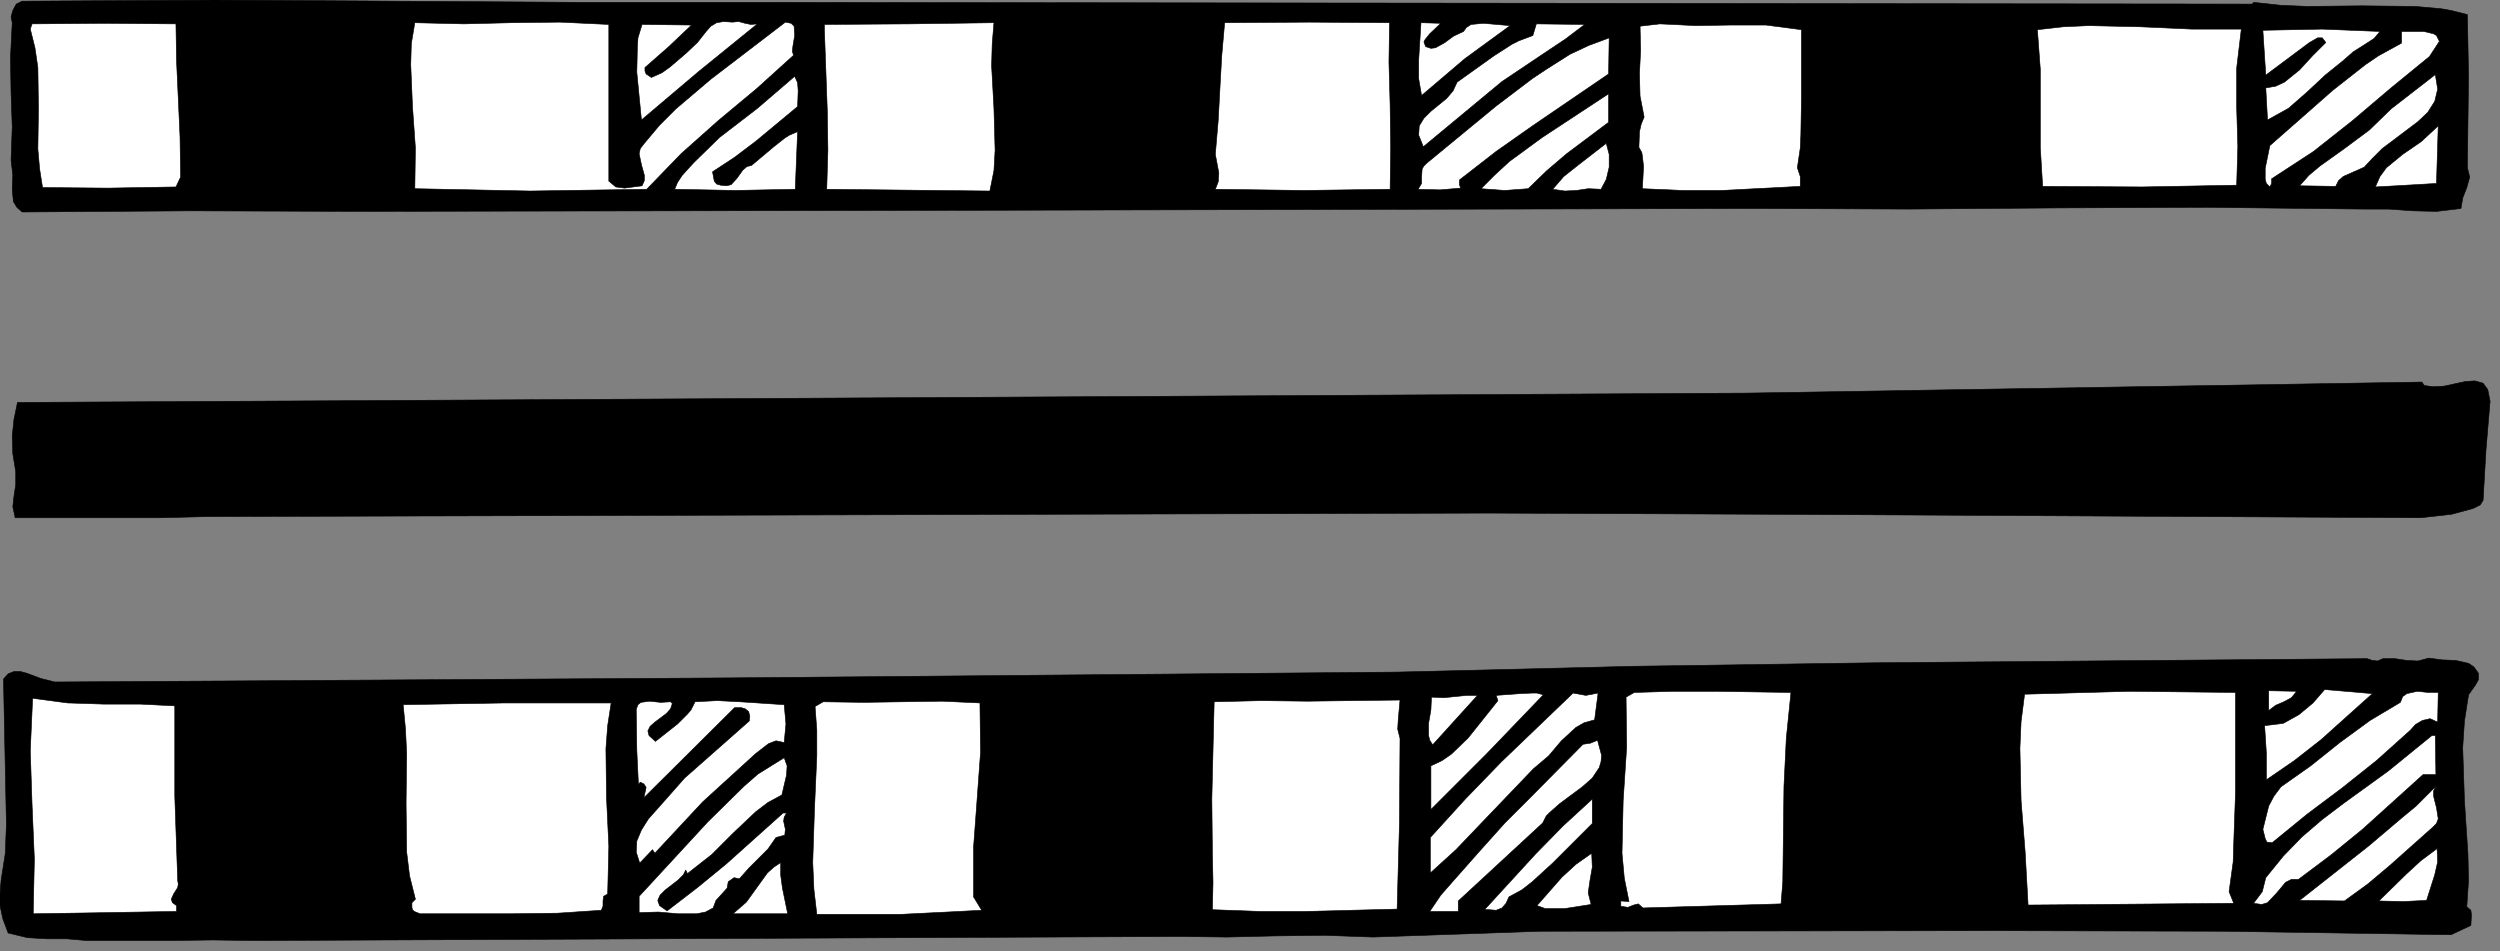 <?xml version="1.0" encoding="UTF-8" standalone="no"?>
<svg
   xmlns:dc="http://purl.org/dc/elements/1.1/"
   xmlns:cc="http://creativecommons.org/ns#"
   xmlns:rdf="http://www.w3.org/1999/02/22-rdf-syntax-ns#"
   xmlns:svg="http://www.w3.org/2000/svg"
   xmlns="http://www.w3.org/2000/svg"
   xmlns:sodipodi="http://sodipodi.sourceforge.net/DTD/sodipodi-0.dtd"
   xmlns:inkscape="http://www.inkscape.org/namespaces/inkscape"
   version="1.0"
   width="75.671mm"
   height="28.787mm"
   id="svg172"
   sodipodi:docname="CC003244.WMF">
  <rect width="100%" height="100%" fill="#808080" stroke="none"/>
  <sodipodi:namedview
     pagecolor="#ffffff"
     bordercolor="#666666"
     borderopacity="1"
     objecttolerance="10"
     gridtolerance="10"
     guidetolerance="10"
     inkscape:pageopacity="0"
     inkscape:pageshadow="2"
     inkscape:window-width="640"
     inkscape:window-height="480"
     id="namedview174" />
  <defs
     id="defs6">
    <clipPath
       clipPathUnits="userSpaceOnUse"
       id="clipWmfPath1">
      <path
         d="M 0,0 L 285.867,0 L 285.867,108.667 L 0,108.667 z"
         id="path2" />
    </clipPath>
    <pattern
       id="WMFhbasepattern"
       patternUnits="userSpaceOnUse"
       width="6"
       height="6"
       x="0"
       y="0" />
  </defs>
  <path
     style="fill:#000000;fill-rule:nonzero;fill-opacity:1;stroke:none;"
     clip-path="url(#clipWmfPath1)"
     d="  M 282.268,1.666   L 282.401,8.661   L 282.268,19.188   L 282.534,20.254   L 282.201,21.454   L 281.734,22.653   L 281.534,23.852   L 278.735,24.185   L 276.069,24.119   L 273.27,23.919   L 270.337,23.919   L 252.608,23.719   L 235.612,23.785   L 218.482,23.919   L 200.62,23.852   L 114.44,24.052   L 40.99,24.185   L 21.795,24.119   L 2.533,24.252   L 1.933,23.719   L 1.533,23.053   L 1.4,21.653   L 1.466,20.054   L 1.266,18.322   L 1.4,14.524   L 1.266,10.594   L 1.2,6.596   L 1.4,2.598   L 1.266,1.932   L 1.466,1.199   L 1.866,0.466   L 2.533,0.133   L 24.061,0   L 45.189,0.133   L 66.251,0.267   L 87.38,0.267   L 257.673,0.466   L 257.807,0.267   L 260.873,0.6   L 263.938,0.733   L 270.137,0.666   L 276.269,0.733   L 279.268,0.999   L 280.401,1.199   L 282.268,1.666  z "
     id="path8" />
  <path
     style="fill:none;stroke:#000000;stroke-width:0.067px;stroke-linecap:round;stroke-linejoin:round;stroke-miterlimit:4;stroke-dasharray:none;stroke-opacity:1;"
     clip-path="url(#clipWmfPath1)"
     d="  M 282.268,1.666   L 282.401,8.661   L 282.268,19.188   L 282.534,20.254   L 282.201,21.454   L 281.734,22.653   L 281.534,23.852   L 278.735,24.185   L 276.069,24.119   L 273.27,23.919   L 270.337,23.919   L 252.608,23.719   L 235.612,23.785   L 218.482,23.919   L 200.62,23.852   L 114.44,24.052   L 40.99,24.185   L 21.795,24.119   L 2.533,24.252   L 1.933,23.719   L 1.533,23.053   L 1.4,21.653   L 1.466,20.054   L 1.266,18.322   L 1.4,14.524   L 1.266,10.594   L 1.2,6.596   L 1.4,2.598   L 1.266,1.932   L 1.466,1.199   L 1.866,0.466   L 2.533,0.133   L 24.061,0   L 45.189,0.133   L 66.251,0.267   L 87.38,0.267   L 257.673,0.466   L 257.807,0.267   L 260.873,0.6   L 263.938,0.733   L 270.137,0.666   L 276.269,0.733   L 279.268,0.999   L 280.401,1.199   L 282.268,1.666  z "
     id="path10" />
  <path
     style="fill:#ffffff;fill-rule:nonzero;fill-opacity:1;stroke:none;"
     clip-path="url(#clipWmfPath1)"
     d="  M 256.407,3.331   L 255.874,7.795   L 255.874,12.259   L 256.007,16.79   L 255.874,21.187   L 245.076,21.387   L 233.679,21.32   L 233.412,16.856   L 233.412,12.392   L 233.412,7.928   L 233.079,3.398   L 236.012,3.065   L 238.944,2.932   L 244.876,3.065   L 250.742,3.331   L 256.407,3.331  z "
     id="path12" />
  <path
     style="fill:none;stroke:#000000;stroke-width:0.067px;stroke-linecap:round;stroke-linejoin:round;stroke-miterlimit:4;stroke-dasharray:none;stroke-opacity:1;"
     clip-path="url(#clipWmfPath1)"
     d="  M 256.407,3.331   L 255.874,7.795   L 255.874,12.259   L 256.007,16.79   L 255.874,21.187   L 245.076,21.387   L 233.679,21.32   L 233.412,16.856   L 233.412,12.392   L 233.412,7.928   L 233.079,3.398   L 236.012,3.065   L 238.944,2.932   L 244.876,3.065   L 250.742,3.331   L 256.407,3.331  z "
     id="path14" />
  <path
     style="fill:#ffffff;fill-rule:nonzero;fill-opacity:1;stroke:none;"
     clip-path="url(#clipWmfPath1)"
     d="  M 272.27,3.598   L 271.603,4.397   L 270.47,5.13   L 269.204,5.93   L 268.071,6.929   L 266.005,8.595   L 263.938,10.527   L 261.806,12.392   L 259.406,13.725   L 259.206,10.06   L 260.339,9.861   L 261.339,9.394   L 263.072,7.995   L 264.538,6.396   L 266.071,4.864   L 265.671,4.331   L 265.138,4.331   L 264.205,4.864   L 259.206,8.595   L 258.873,3.465   L 265.671,3.331   L 272.27,3.598  z "
     id="path16" />
  <path
     style="fill:none;stroke:#000000;stroke-width:0.067px;stroke-linecap:round;stroke-linejoin:round;stroke-miterlimit:4;stroke-dasharray:none;stroke-opacity:1;"
     clip-path="url(#clipWmfPath1)"
     d="  M 272.27,3.598   L 271.603,4.397   L 270.47,5.13   L 269.204,5.93   L 268.071,6.929   L 266.005,8.595   L 263.938,10.527   L 261.806,12.392   L 259.406,13.725   L 259.206,10.06   L 260.339,9.861   L 261.339,9.394   L 263.072,7.995   L 264.538,6.396   L 266.071,4.864   L 265.671,4.331   L 265.138,4.331   L 264.205,4.864   L 259.206,8.595   L 258.873,3.465   L 265.671,3.331   L 272.27,3.598  z "
     id="path18" />
  <path
     style="fill:#ffffff;fill-rule:nonzero;fill-opacity:1;stroke:none;"
     clip-path="url(#clipWmfPath1)"
     d="  M 158.963,2.598   L 158.896,7.129   L 159.03,11.993   L 159.096,16.923   L 159.03,21.653   L 149.165,21.787   L 139.034,21.653   L 139.368,20.787   L 139.434,19.788   L 139.034,17.656   L 139.368,13.725   L 139.567,9.994   L 139.767,6.396   L 140.101,2.598   L 149.765,2.532   L 158.963,2.598  z "
     id="path20" />
  <path
     style="fill:none;stroke:#000000;stroke-width:0.067px;stroke-linecap:round;stroke-linejoin:round;stroke-miterlimit:4;stroke-dasharray:none;stroke-opacity:1;"
     clip-path="url(#clipWmfPath1)"
     d="  M 158.963,2.598   L 158.896,7.129   L 159.03,11.993   L 159.096,16.923   L 159.03,21.653   L 149.165,21.787   L 139.034,21.653   L 139.368,20.787   L 139.434,19.788   L 139.034,17.656   L 139.368,13.725   L 139.567,9.994   L 139.767,6.396   L 140.101,2.598   L 149.765,2.532   L 158.963,2.598  z "
     id="path22" />
  <path
     style="fill:#ffffff;fill-rule:nonzero;fill-opacity:1;stroke:none;"
     clip-path="url(#clipWmfPath1)"
     d="  M 206.085,3.398   L 206.085,11.393   L 206.019,15.391   L 205.952,16.923   L 205.619,19.188   L 205.952,20.188   L 205.952,21.32   L 196.954,21.787   L 192.422,21.787   L 187.89,21.587   L 188.023,19.055   L 187.89,17.856   L 187.823,17.456   L 187.49,16.856   L 187.556,15.057   L 187.756,14.191   L 188.089,13.392   L 187.623,10.993   L 187.556,8.395   L 187.69,5.73   L 187.623,2.998   L 189.889,2.732   L 194.021,2.932   L 198.02,2.865   L 202.02,2.865   L 206.085,3.398  z "
     id="path24" />
  <path
     style="fill:none;stroke:#000000;stroke-width:0.067px;stroke-linecap:round;stroke-linejoin:round;stroke-miterlimit:4;stroke-dasharray:none;stroke-opacity:1;"
     clip-path="url(#clipWmfPath1)"
     d="  M 206.085,3.398   L 206.085,11.393   L 206.019,15.391   L 205.952,16.923   L 205.619,19.188   L 205.952,20.188   L 205.952,21.32   L 196.954,21.787   L 192.422,21.787   L 187.89,21.587   L 188.023,19.055   L 187.89,17.856   L 187.823,17.456   L 187.49,16.856   L 187.556,15.057   L 187.756,14.191   L 188.089,13.392   L 187.623,10.993   L 187.556,8.395   L 187.69,5.73   L 187.623,2.998   L 189.889,2.732   L 194.021,2.932   L 198.02,2.865   L 202.02,2.865   L 206.085,3.398  z "
     id="path26" />
  <path
     style="fill:#ffffff;fill-rule:nonzero;fill-opacity:1;stroke:none;"
     clip-path="url(#clipWmfPath1)"
     d="  M 164.828,2.665   L 163.562,3.864   L 163.029,4.531   L 162.895,4.797   L 163.095,5.33   L 163.695,5.53   L 164.228,5.463   L 165.295,4.864   L 166.295,4.131   L 167.428,3.598   L 167.761,3.131   L 168.294,2.798   L 169.694,2.665   L 172.76,2.932   L 167.561,6.729   L 162.629,10.927   L 162.295,8.994   L 162.295,6.862   L 162.562,2.598   L 164.828,2.665  z "
     id="path28" />
  <path
     style="fill:none;stroke:#000000;stroke-width:0.067px;stroke-linecap:round;stroke-linejoin:round;stroke-miterlimit:4;stroke-dasharray:none;stroke-opacity:1;"
     clip-path="url(#clipWmfPath1)"
     d="  M 164.828,2.665   L 163.562,3.864   L 163.029,4.531   L 162.895,4.797   L 163.095,5.33   L 163.695,5.53   L 164.228,5.463   L 165.295,4.864   L 166.295,4.131   L 167.428,3.598   L 167.761,3.131   L 168.294,2.798   L 169.694,2.665   L 172.76,2.932   L 167.561,6.729   L 162.629,10.927   L 162.295,8.994   L 162.295,6.862   L 162.562,2.598   L 164.828,2.665  z "
     id="path30" />
  <path
     style="fill:#ffffff;fill-rule:nonzero;fill-opacity:1;stroke:none;"
     clip-path="url(#clipWmfPath1)"
     d="  M 181.291,2.798   L 179.092,4.464   L 176.692,6.063   L 171.827,9.328   L 162.829,16.79   L 162.295,15.457   L 162.362,14.391   L 162.895,13.525   L 163.695,12.726   L 165.495,11.26   L 166.228,10.394   L 166.694,9.394   L 170.893,6.396   L 172.96,5.064   L 173.759,4.664   L 175.359,4.064   L 175.759,2.732   L 181.291,2.798  z "
     id="path32" />
  <path
     style="fill:none;stroke:#000000;stroke-width:0.067px;stroke-linecap:round;stroke-linejoin:round;stroke-miterlimit:4;stroke-dasharray:none;stroke-opacity:1;"
     clip-path="url(#clipWmfPath1)"
     d="  M 181.291,2.798   L 179.092,4.464   L 176.692,6.063   L 171.827,9.328   L 162.829,16.79   L 162.295,15.457   L 162.362,14.391   L 162.895,13.525   L 163.695,12.726   L 165.495,11.26   L 166.228,10.394   L 166.694,9.394   L 170.893,6.396   L 172.96,5.064   L 173.759,4.664   L 175.359,4.064   L 175.759,2.732   L 181.291,2.798  z "
     id="path34" />
  <path
     style="fill:#ffffff;fill-rule:nonzero;fill-opacity:1;stroke:none;"
     clip-path="url(#clipWmfPath1)"
     d="  M 279.068,4.73   L 277.935,6.463   L 273.536,10.06   L 269.137,13.792   L 264.672,17.323   L 259.873,20.454   L 259.873,20.987   L 259.673,21.387   L 259.273,20.987   L 259.14,20.521   L 259.14,19.255   L 259.673,16.656   L 266.871,10.327   L 270.604,7.395   L 272.07,6.396   L 274.736,4.93   L 274.736,3.598   L 277.269,3.598   L 278.402,3.864   L 278.735,4.064   L 279.068,4.73  z "
     id="path36" />
  <path
     style="fill:none;stroke:#000000;stroke-width:0.067px;stroke-linecap:round;stroke-linejoin:round;stroke-miterlimit:4;stroke-dasharray:none;stroke-opacity:1;"
     clip-path="url(#clipWmfPath1)"
     d="  M 279.068,4.73   L 277.935,6.463   L 273.536,10.06   L 269.137,13.792   L 264.672,17.323   L 259.873,20.454   L 259.873,20.987   L 259.673,21.387   L 259.273,20.987   L 259.14,20.521   L 259.14,19.255   L 259.673,16.656   L 266.871,10.327   L 270.604,7.395   L 272.07,6.396   L 274.736,4.93   L 274.736,3.598   L 277.269,3.598   L 278.402,3.864   L 278.735,4.064   L 279.068,4.73  z "
     id="path38" />
  <path
     style="fill:#ffffff;fill-rule:nonzero;fill-opacity:1;stroke:none;"
     clip-path="url(#clipWmfPath1)"
     d="  M 113.707,2.598   L 113.507,5.064   L 113.44,7.529   L 113.707,12.392   L 113.84,17.189   L 113.707,19.521   L 113.24,21.853   L 94.578,21.653   L 94.711,17.189   L 94.645,12.726   L 94.311,3.398   L 94.311,2.798   L 104.109,2.732   L 113.707,2.598  z "
     id="path40" />
  <path
     style="fill:none;stroke:#000000;stroke-width:0.067px;stroke-linecap:round;stroke-linejoin:round;stroke-miterlimit:4;stroke-dasharray:none;stroke-opacity:1;"
     clip-path="url(#clipWmfPath1)"
     d="  M 113.707,2.598   L 113.507,5.064   L 113.44,7.529   L 113.707,12.392   L 113.84,17.189   L 113.707,19.521   L 113.24,21.853   L 94.578,21.653   L 94.711,17.189   L 94.645,12.726   L 94.311,3.398   L 94.311,2.798   L 104.109,2.732   L 113.707,2.598  z "
     id="path42" />
  <path
     style="fill:#ffffff;fill-rule:nonzero;fill-opacity:1;stroke:none;"
     clip-path="url(#clipWmfPath1)"
     d="  M 69.65,20.721   L 70.45,21.387   L 71.45,21.52   L 73.45,21.254   L 73.716,20.654   L 73.716,20.054   L 73.383,18.855   L 73.116,17.589   L 73.25,16.99   L 73.716,16.39   L 75.449,14.325   L 77.315,12.459   L 81.314,9.061   L 89.846,2.532   L 90.512,2.665   L 90.845,2.998   L 90.912,4.064   L 90.712,5.263   L 90.646,5.863   L 90.779,6.329   L 86.58,10.127   L 82.181,13.792   L 77.915,17.589   L 73.983,21.653   L 60.653,21.853   L 47.456,21.587   L 47.522,16.923   L 47.189,12.193   L 46.989,7.395   L 47.056,4.997   L 47.456,2.598   L 53.054,2.732   L 58.52,2.598   L 64.052,2.532   L 69.65,2.798   L 69.65,20.721  z "
     id="path44" />
  <path
     style="fill:none;stroke:#000000;stroke-width:0.067px;stroke-linecap:round;stroke-linejoin:round;stroke-miterlimit:4;stroke-dasharray:none;stroke-opacity:1;"
     clip-path="url(#clipWmfPath1)"
     d="  M 69.65,20.721   L 70.45,21.387   L 71.45,21.52   L 73.45,21.254   L 73.716,20.654   L 73.716,20.054   L 73.383,18.855   L 73.116,17.589   L 73.25,16.99   L 73.716,16.39   L 75.449,14.325   L 77.315,12.459   L 81.314,9.061   L 89.846,2.532   L 90.512,2.665   L 90.845,2.998   L 90.912,4.064   L 90.712,5.263   L 90.646,5.863   L 90.779,6.329   L 86.58,10.127   L 82.181,13.792   L 77.915,17.589   L 73.983,21.653   L 60.653,21.853   L 47.456,21.587   L 47.522,16.923   L 47.189,12.193   L 46.989,7.395   L 47.056,4.997   L 47.456,2.598   L 53.054,2.732   L 58.52,2.598   L 64.052,2.532   L 69.65,2.798   L 69.65,20.721  z "
     id="path46" />
  <path
     style="fill:#ffffff;fill-rule:nonzero;fill-opacity:1;stroke:none;"
     clip-path="url(#clipWmfPath1)"
     d="  M 86.646,2.732   L 79.915,8.195   L 73.383,13.725   L 72.85,8.262   L 72.916,5.397   L 72.983,4.331   L 73.45,2.798   L 79.115,2.865   L 76.515,5.33   L 73.783,7.729   L 73.783,8.128   L 73.916,8.461   L 74.516,8.861   L 75.716,8.328   L 76.649,7.662   L 78.515,6.063   L 79.781,4.864   L 80.781,3.598   L 81.314,2.998   L 81.981,2.598   L 82.781,2.465   L 83.78,2.532   L 84.514,2.465   L 85.247,2.665   L 85.913,2.798   L 86.646,2.732  z "
     id="path48" />
  <path
     style="fill:none;stroke:#000000;stroke-width:0.067px;stroke-linecap:round;stroke-linejoin:round;stroke-miterlimit:4;stroke-dasharray:none;stroke-opacity:1;"
     clip-path="url(#clipWmfPath1)"
     d="  M 86.646,2.732   L 79.915,8.195   L 73.383,13.725   L 72.85,8.262   L 72.916,5.397   L 72.983,4.331   L 73.45,2.798   L 79.115,2.865   L 76.515,5.33   L 73.783,7.729   L 73.783,8.128   L 73.916,8.461   L 74.516,8.861   L 75.716,8.328   L 76.649,7.662   L 78.515,6.063   L 79.781,4.864   L 80.781,3.598   L 81.314,2.998   L 81.981,2.598   L 82.781,2.465   L 83.78,2.532   L 84.514,2.465   L 85.247,2.665   L 85.913,2.798   L 86.646,2.732  z "
     id="path50" />
  <path
     style="fill:#ffffff;fill-rule:nonzero;fill-opacity:1;stroke:none;"
     clip-path="url(#clipWmfPath1)"
     d="  M 20.129,2.732   L 20.195,6.929   L 20.395,11.26   L 20.595,15.657   L 20.662,20.254   L 20.129,21.387   L 12.397,21.52   L 4.866,21.454   L 4.532,19.321   L 4.332,17.056   L 4.399,12.392   L 4.332,7.729   L 3.999,5.463   L 3.466,3.331   L 3.666,2.732   L 11.864,2.665   L 20.129,2.732  z "
     id="path52" />
  <path
     style="fill:none;stroke:#000000;stroke-width:0.067px;stroke-linecap:round;stroke-linejoin:round;stroke-miterlimit:4;stroke-dasharray:none;stroke-opacity:1;"
     clip-path="url(#clipWmfPath1)"
     d="  M 20.129,2.732   L 20.195,6.929   L 20.395,11.26   L 20.595,15.657   L 20.662,20.254   L 20.129,21.387   L 12.397,21.52   L 4.866,21.454   L 4.532,19.321   L 4.332,17.056   L 4.399,12.392   L 4.332,7.729   L 3.999,5.463   L 3.466,3.331   L 3.666,2.732   L 11.864,2.665   L 20.129,2.732  z "
     id="path54" />
  <path
     style="fill:#ffffff;fill-rule:nonzero;fill-opacity:1;stroke:none;"
     clip-path="url(#clipWmfPath1)"
     d="  M 184.024,8.461   L 175.426,14.325   L 171.16,17.323   L 166.961,20.587   L 166.961,21.12   L 167.094,21.52   L 164.762,21.72   L 162.229,21.653   L 162.629,20.987   L 162.629,20.188   L 162.695,19.321   L 162.895,18.988   L 163.229,18.655   L 171.16,12.126   L 175.292,8.994   L 176.892,7.928   L 179.625,6.196   L 181.758,5.197   L 184.09,4.331   L 184.024,8.461  z "
     id="path56" />
  <path
     style="fill:none;stroke:#000000;stroke-width:0.067px;stroke-linecap:round;stroke-linejoin:round;stroke-miterlimit:4;stroke-dasharray:none;stroke-opacity:1;"
     clip-path="url(#clipWmfPath1)"
     d="  M 184.024,8.461   L 175.426,14.325   L 171.16,17.323   L 166.961,20.587   L 166.961,21.12   L 167.094,21.52   L 164.762,21.72   L 162.229,21.653   L 162.629,20.987   L 162.629,20.188   L 162.695,19.321   L 162.895,18.988   L 163.229,18.655   L 171.16,12.126   L 175.292,8.994   L 176.892,7.928   L 179.625,6.196   L 181.758,5.197   L 184.09,4.331   L 184.024,8.461  z "
     id="path58" />
  <path
     style="fill:#ffffff;fill-rule:nonzero;fill-opacity:1;stroke:none;"
     clip-path="url(#clipWmfPath1)"
     d="  M 271.403,18.122   L 270.47,19.122   L 269.271,19.655   L 268.071,20.188   L 267.538,20.654   L 267.204,21.32   L 263.072,21.254   L 264.138,20.054   L 265.405,18.988   L 268.204,16.99   L 271.07,14.858   L 273.536,12.459   L 278.602,8.528   L 278.868,10.194   L 278.535,11.593   L 277.735,12.859   L 276.602,13.925   L 273.869,15.99   L 272.536,16.99   L 271.403,18.122  z "
     id="path60" />
  <path
     style="fill:none;stroke:#000000;stroke-width:0.067px;stroke-linecap:round;stroke-linejoin:round;stroke-miterlimit:4;stroke-dasharray:none;stroke-opacity:1;"
     clip-path="url(#clipWmfPath1)"
     d="  M 271.403,18.122   L 270.47,19.122   L 269.271,19.655   L 268.071,20.188   L 267.538,20.654   L 267.204,21.32   L 263.072,21.254   L 264.138,20.054   L 265.405,18.988   L 268.204,16.99   L 271.07,14.858   L 273.536,12.459   L 278.602,8.528   L 278.868,10.194   L 278.535,11.593   L 277.735,12.859   L 276.602,13.925   L 273.869,15.99   L 272.536,16.99   L 271.403,18.122  z "
     id="path62" />
  <path
     style="fill:#ffffff;fill-rule:nonzero;fill-opacity:1;stroke:none;"
     clip-path="url(#clipWmfPath1)"
     d="  M 91.245,12.193   L 86.513,16.123   L 84.047,17.989   L 81.514,19.655   L 81.714,20.721   L 81.981,21.054   L 82.447,21.187   L 83.114,21.254   L 83.647,21.12   L 84.314,20.387   L 84.98,19.455   L 85.447,19.055   L 85.98,18.922   L 88.513,16.79   L 89.779,15.79   L 90.312,15.457   L 91.245,15.057   L 90.979,21.653   L 84.114,21.787   L 77.182,21.653   L 77.515,20.854   L 78.048,20.054   L 79.381,18.589   L 82.314,15.724   L 86.646,12.392   L 90.912,8.728   L 91.245,9.461   L 91.312,10.394   L 91.245,12.193  z "
     id="path64" />
  <path
     style="fill:none;stroke:#000000;stroke-width:0.067px;stroke-linecap:round;stroke-linejoin:round;stroke-miterlimit:4;stroke-dasharray:none;stroke-opacity:1;"
     clip-path="url(#clipWmfPath1)"
     d="  M 91.245,12.193   L 86.513,16.123   L 84.047,17.989   L 81.514,19.655   L 81.714,20.721   L 81.981,21.054   L 82.447,21.187   L 83.114,21.254   L 83.647,21.12   L 84.314,20.387   L 84.98,19.455   L 85.447,19.055   L 85.98,18.922   L 88.513,16.79   L 89.779,15.79   L 90.312,15.457   L 91.245,15.057   L 90.979,21.653   L 84.114,21.787   L 77.182,21.653   L 77.515,20.854   L 78.048,20.054   L 79.381,18.589   L 82.314,15.724   L 86.646,12.392   L 90.912,8.728   L 91.245,9.461   L 91.312,10.394   L 91.245,12.193  z "
     id="path66" />
  <path
     style="fill:#ffffff;fill-rule:nonzero;fill-opacity:1;stroke:none;"
     clip-path="url(#clipWmfPath1)"
     d="  M 184.024,13.991   L 179.225,17.589   L 176.959,19.521   L 174.826,21.587   L 172.093,21.787   L 169.427,21.587   L 171.027,19.988   L 172.693,18.455   L 176.426,15.724   L 184.024,10.727   L 184.024,13.991  z "
     id="path68" />
  <path
     style="fill:none;stroke:#000000;stroke-width:0.067px;stroke-linecap:round;stroke-linejoin:round;stroke-miterlimit:4;stroke-dasharray:none;stroke-opacity:1;"
     clip-path="url(#clipWmfPath1)"
     d="  M 184.024,13.991   L 179.225,17.589   L 176.959,19.521   L 174.826,21.587   L 172.093,21.787   L 169.427,21.587   L 171.027,19.988   L 172.693,18.455   L 176.426,15.724   L 184.024,10.727   L 184.024,13.991  z "
     id="path70" />
  <path
     style="fill:#ffffff;fill-rule:nonzero;fill-opacity:1;stroke:none;"
     clip-path="url(#clipWmfPath1)"
     d="  M 271.737,21.387   L 272.27,20.188   L 273.003,19.188   L 274.869,17.656   L 277.002,16.19   L 278.935,14.391   L 278.735,20.987   L 271.737,21.387  z "
     id="path72" />
  <path
     style="fill:none;stroke:#000000;stroke-width:0.067px;stroke-linecap:round;stroke-linejoin:round;stroke-miterlimit:4;stroke-dasharray:none;stroke-opacity:1;"
     clip-path="url(#clipWmfPath1)"
     d="  M 271.737,21.387   L 272.27,20.188   L 273.003,19.188   L 274.869,17.656   L 277.002,16.19   L 278.935,14.391   L 278.735,20.987   L 271.737,21.387  z "
     id="path74" />
  <path
     style="fill:#ffffff;fill-rule:nonzero;fill-opacity:1;stroke:none;"
     clip-path="url(#clipWmfPath1)"
     d="  M 183.157,21.653   L 181.691,21.587   L 180.358,21.787   L 179.025,21.853   L 177.625,21.653   L 178.892,20.188   L 180.491,18.922   L 183.757,16.39   L 184.09,17.656   L 184.09,19.122   L 183.757,20.521   L 183.157,21.653  z "
     id="path76" />
  <path
     style="fill:none;stroke:#000000;stroke-width:0.067px;stroke-linecap:round;stroke-linejoin:round;stroke-miterlimit:4;stroke-dasharray:none;stroke-opacity:1;"
     clip-path="url(#clipWmfPath1)"
     d="  M 183.157,21.653   L 181.691,21.587   L 180.358,21.787   L 179.025,21.853   L 177.625,21.653   L 178.892,20.188   L 180.491,18.922   L 183.757,16.39   L 184.09,17.656   L 184.09,19.122   L 183.757,20.521   L 183.157,21.653  z "
     id="path78" />
  <path
     style="fill:#000000;fill-rule:nonzero;fill-opacity:1;stroke:none;"
     clip-path="url(#clipWmfPath1)"
     d="  M 284.867,45.905   L 284.4,51.435   L 284.067,57.232   L 283.734,57.765   L 282.934,58.164   L 280.468,58.831   L 276.935,59.23   L 201.82,58.831   L 170.427,58.697   L 23.728,59.097   L 18.329,59.23   L 12.73,59.23   L 1.733,59.23   L 1.466,57.964   L 1.6,56.765   L 1.8,55.433   L 1.8,53.967   L 1.466,51.902   L 1.4,49.903   L 1.6,47.971   L 2,46.038   L 199.753,44.972   L 277.069,43.707   L 277.335,44.106   L 278.402,44.24   L 279.601,44.173   L 282.068,43.64   L 283.134,43.573   L 284.067,43.84   L 284.6,44.573   L 284.867,45.905  z "
     id="path80" />
  <path
     style="fill:none;stroke:#000000;stroke-width:0.067px;stroke-linecap:round;stroke-linejoin:round;stroke-miterlimit:4;stroke-dasharray:none;stroke-opacity:1;"
     clip-path="url(#clipWmfPath1)"
     d="  M 284.867,45.905   L 284.4,51.435   L 284.067,57.232   L 283.734,57.765   L 282.934,58.164   L 280.468,58.831   L 276.935,59.23   L 201.82,58.831   L 170.427,58.697   L 23.728,59.097   L 18.329,59.23   L 12.73,59.23   L 1.733,59.23   L 1.466,57.964   L 1.6,56.765   L 1.8,55.433   L 1.8,53.967   L 1.466,51.902   L 1.4,49.903   L 1.6,47.971   L 2,46.038   L 199.753,44.972   L 277.069,43.707   L 277.335,44.106   L 278.402,44.24   L 279.601,44.173   L 282.068,43.64   L 283.134,43.573   L 284.067,43.84   L 284.6,44.573   L 284.867,45.905  z "
     id="path82" />
  <path
     style="fill:#000000;fill-rule:nonzero;fill-opacity:1;stroke:none;"
     clip-path="url(#clipWmfPath1)"
     d="  M 277.869,75.287   L 279.335,75.487   L 280.935,75.554   L 282.401,75.887   L 283.001,76.287   L 283.534,77.019   L 283.534,77.752   L 283.201,78.352   L 282.401,79.485   L 281.934,82.483   L 281.734,85.548   L 281.934,91.61   L 282.334,97.74   L 282.401,100.738   L 282.201,103.736   L 282.667,104.136   L 282.734,104.669   L 282.667,105.868   L 280.401,106.934   L 254.407,106.535   L 228.28,106.468   L 176.226,106.535   L 157.097,107.201   L 151.565,107.001   L 145.899,107.068   L 140.367,107.201   L 135.102,107.134   L 29.193,107.601   L 24.328,107.534   L 19.462,107.601   L 9.931,107.601   L 7.665,107.401   L 5.399,107.401   L 3.133,107.268   L 0.933,106.735   L 0.333,105.136   L 0,103.603   L 0,102.137   L 0.133,100.672   L 0.6,97.673   L 0.733,94.342   L 0.4,77.686   L 0.933,77.086   L 1.6,76.82   L 2.333,76.82   L 3.066,77.019   L 4.666,77.619   L 6.265,78.019   L 83.114,77.552   L 159.896,76.886   L 187.023,76.22   L 214.683,75.82   L 270.337,75.354   L 270.804,75.354   L 271.403,75.554   L 272.003,75.62   L 272.603,75.354   L 274.003,75.354   L 275.336,75.554   L 276.602,75.62   L 277.869,75.287  z "
     id="path84" />
  <path
     style="fill:none;stroke:#000000;stroke-width:0.067px;stroke-linecap:round;stroke-linejoin:round;stroke-miterlimit:4;stroke-dasharray:none;stroke-opacity:1;"
     clip-path="url(#clipWmfPath1)"
     d="  M 277.869,75.287   L 279.335,75.487   L 280.935,75.554   L 282.401,75.887   L 283.001,76.287   L 283.534,77.019   L 283.534,77.752   L 283.201,78.352   L 282.401,79.485   L 281.934,82.483   L 281.734,85.548   L 281.934,91.61   L 282.334,97.74   L 282.401,100.738   L 282.201,103.736   L 282.667,104.136   L 282.734,104.669   L 282.667,105.868   L 280.401,106.934   L 254.407,106.535   L 228.28,106.468   L 176.226,106.535   L 157.097,107.201   L 151.565,107.001   L 145.899,107.068   L 140.367,107.201   L 135.102,107.134   L 29.193,107.601   L 24.328,107.534   L 19.462,107.601   L 9.931,107.601   L 7.665,107.401   L 5.399,107.401   L 3.133,107.268   L 0.933,106.735   L 0.333,105.136   L 0,103.603   L 0,102.137   L 0.133,100.672   L 0.6,97.673   L 0.733,94.342   L 0.4,77.686   L 0.933,77.086   L 1.6,76.82   L 2.333,76.82   L 3.066,77.019   L 4.666,77.619   L 6.265,78.019   L 83.114,77.552   L 159.896,76.886   L 187.023,76.22   L 214.683,75.82   L 270.337,75.354   L 270.804,75.354   L 271.403,75.554   L 272.003,75.62   L 272.603,75.354   L 274.003,75.354   L 275.336,75.554   L 276.602,75.62   L 277.869,75.287  z "
     id="path86" />
  <path
     style="fill:#ffffff;fill-rule:nonzero;fill-opacity:1;stroke:none;"
     clip-path="url(#clipWmfPath1)"
     d="  M 271.403,79.351   L 265.538,84.615   L 262.472,87.013   L 259.273,89.212   L 259.273,86.147   L 259.073,83.016   L 261.206,82.749   L 263.005,81.75   L 264.605,80.417   L 265.938,78.885   L 271.403,79.351  z "
     id="path88" />
  <path
     style="fill:none;stroke:#000000;stroke-width:0.067px;stroke-linecap:round;stroke-linejoin:round;stroke-miterlimit:4;stroke-dasharray:none;stroke-opacity:1;"
     clip-path="url(#clipWmfPath1)"
     d="  M 271.403,79.351   L 265.538,84.615   L 262.472,87.013   L 259.273,89.212   L 259.273,86.147   L 259.073,83.016   L 261.206,82.749   L 263.005,81.75   L 264.605,80.417   L 265.938,78.885   L 271.403,79.351  z "
     id="path90" />
  <path
     style="fill:#ffffff;fill-rule:nonzero;fill-opacity:1;stroke:none;"
     clip-path="url(#clipWmfPath1)"
     d="  M 278.868,82.616   L 278.002,82.216   L 277.135,82.416   L 276.336,82.883   L 275.736,83.549   L 271.87,87.013   L 267.938,90.145   L 263.938,93.143   L 259.939,96.408   L 259.34,96.341   L 259.14,95.941   L 258.873,94.875   L 259.539,92.21   L 260.139,91.077   L 260.939,90.011   L 264.338,87.613   L 267.671,84.948   L 271.137,82.416   L 274.603,80.351   L 274.869,79.684   L 275.336,79.351   L 276.536,79.085   L 277.802,79.218   L 278.935,79.218   L 278.868,82.616  z "
     id="path92" />
  <path
     style="fill:none;stroke:#000000;stroke-width:0.067px;stroke-linecap:round;stroke-linejoin:round;stroke-miterlimit:4;stroke-dasharray:none;stroke-opacity:1;"
     clip-path="url(#clipWmfPath1)"
     d="  M 278.868,82.616   L 278.002,82.216   L 277.135,82.416   L 276.336,82.883   L 275.736,83.549   L 271.87,87.013   L 267.938,90.145   L 263.938,93.143   L 259.939,96.408   L 259.34,96.341   L 259.14,95.941   L 258.873,94.875   L 259.539,92.21   L 260.139,91.077   L 260.939,90.011   L 264.338,87.613   L 267.671,84.948   L 271.137,82.416   L 274.603,80.351   L 274.869,79.684   L 275.336,79.351   L 276.536,79.085   L 277.802,79.218   L 278.935,79.218   L 278.868,82.616  z "
     id="path94" />
  <path
     style="fill:#ffffff;fill-rule:nonzero;fill-opacity:1;stroke:none;"
     clip-path="url(#clipWmfPath1)"
     d="  M 255.74,79.218   L 255.74,90.744   L 255.54,96.474   L 255.474,98.606   L 255.007,102.004   L 255.54,103.337   L 232.013,103.537   L 231.679,97.474   L 231.213,91.61   L 231.079,85.614   L 231.213,82.549   L 231.613,79.418   L 243.61,79.085   L 255.74,79.218  z "
     id="path96" />
  <path
     style="fill:none;stroke:#000000;stroke-width:0.067px;stroke-linecap:round;stroke-linejoin:round;stroke-miterlimit:4;stroke-dasharray:none;stroke-opacity:1;"
     clip-path="url(#clipWmfPath1)"
     d="  M 255.74,79.218   L 255.74,90.744   L 255.54,96.474   L 255.474,98.606   L 255.007,102.004   L 255.54,103.337   L 232.013,103.537   L 231.679,97.474   L 231.213,91.61   L 231.079,85.614   L 231.213,82.549   L 231.613,79.418   L 243.61,79.085   L 255.74,79.218  z "
     id="path98" />
  <path
     style="fill:#ffffff;fill-rule:nonzero;fill-opacity:1;stroke:none;"
     clip-path="url(#clipWmfPath1)"
     d="  M 262.739,79.085   L 262.139,79.818   L 261.272,80.284   L 260.339,80.684   L 259.539,81.283   L 259.539,79.018   L 262.739,79.085  z "
     id="path100" />
  <path
     style="fill:none;stroke:#000000;stroke-width:0.067px;stroke-linecap:round;stroke-linejoin:round;stroke-miterlimit:4;stroke-dasharray:none;stroke-opacity:1;"
     clip-path="url(#clipWmfPath1)"
     d="  M 262.739,79.085   L 262.139,79.818   L 261.272,80.284   L 260.339,80.684   L 259.539,81.283   L 259.539,79.018   L 262.739,79.085  z "
     id="path102" />
  <path
     style="fill:#ffffff;fill-rule:nonzero;fill-opacity:1;stroke:none;"
     clip-path="url(#clipWmfPath1)"
     d="  M 204.886,79.218   L 204.352,84.482   L 204.086,89.945   L 203.952,100.871   L 203.752,103.403   L 187.956,103.87   L 187.423,103.403   L 186.89,103.537   L 186.223,103.803   L 185.423,103.67   L 185.423,103.07   L 186.357,103.137   L 185.823,100.472   L 185.557,97.607   L 185.69,91.61   L 186.09,85.481   L 186.023,79.751   L 186.956,79.218   L 191.489,79.085   L 196.154,79.085   L 204.886,79.218  z "
     id="path104" />
  <path
     style="fill:none;stroke:#000000;stroke-width:0.067px;stroke-linecap:round;stroke-linejoin:round;stroke-miterlimit:4;stroke-dasharray:none;stroke-opacity:1;"
     clip-path="url(#clipWmfPath1)"
     d="  M 204.886,79.218   L 204.352,84.482   L 204.086,89.945   L 203.952,100.871   L 203.752,103.403   L 187.956,103.87   L 187.423,103.403   L 186.89,103.537   L 186.223,103.803   L 185.423,103.67   L 185.423,103.07   L 186.357,103.137   L 185.823,100.472   L 185.557,97.607   L 185.69,91.61   L 186.09,85.481   L 186.023,79.751   L 186.956,79.218   L 191.489,79.085   L 196.154,79.085   L 204.886,79.218  z "
     id="path106" />
  <path
     style="fill:#ffffff;fill-rule:nonzero;fill-opacity:1;stroke:none;"
     clip-path="url(#clipWmfPath1)"
     d="  M 176.559,79.485   L 170.094,86.214   L 163.695,92.61   L 163.695,87.613   L 164.962,87.013   L 166.028,86.28   L 167.961,84.415   L 171.36,80.151   L 171.16,79.551   L 173.893,79.351   L 175.292,79.285   L 175.826,79.285   L 176.559,79.485  z "
     id="path108" />
  <path
     style="fill:none;stroke:#000000;stroke-width:0.067px;stroke-linecap:round;stroke-linejoin:round;stroke-miterlimit:4;stroke-dasharray:none;stroke-opacity:1;"
     clip-path="url(#clipWmfPath1)"
     d="  M 176.559,79.485   L 170.094,86.214   L 163.695,92.61   L 163.695,87.613   L 164.962,87.013   L 166.028,86.28   L 167.961,84.415   L 171.36,80.151   L 171.16,79.551   L 173.893,79.351   L 175.292,79.285   L 175.826,79.285   L 176.559,79.485  z "
     id="path110" />
  <path
     style="fill:#ffffff;fill-rule:nonzero;fill-opacity:1;stroke:none;"
     clip-path="url(#clipWmfPath1)"
     d="  M 182.824,79.285   L 182.424,82.35   L 181.224,82.683   L 180.291,83.216   L 178.625,84.748   L 177.159,86.48   L 175.426,87.946   L 169.427,94.209   L 166.561,97.207   L 163.629,99.872   L 163.629,95.808   L 167.694,91.344   L 171.76,87.147   L 179.958,79.285   L 181.424,79.551   L 182.824,79.285  z "
     id="path112" />
  <path
     style="fill:none;stroke:#000000;stroke-width:0.067px;stroke-linecap:round;stroke-linejoin:round;stroke-miterlimit:4;stroke-dasharray:none;stroke-opacity:1;"
     clip-path="url(#clipWmfPath1)"
     d="  M 182.824,79.285   L 182.424,82.35   L 181.224,82.683   L 180.291,83.216   L 178.625,84.748   L 177.159,86.48   L 175.426,87.946   L 169.427,94.209   L 166.561,97.207   L 163.629,99.872   L 163.629,95.808   L 167.694,91.344   L 171.76,87.147   L 179.958,79.285   L 181.424,79.551   L 182.824,79.285  z "
     id="path114" />
  <path
     style="fill:#ffffff;fill-rule:nonzero;fill-opacity:1;stroke:none;"
     clip-path="url(#clipWmfPath1)"
     d="  M 169.027,79.551   L 163.895,85.214   L 163.562,84.681   L 163.429,84.148   L 163.429,82.749   L 163.695,81.217   L 163.762,79.751   L 165.161,79.818   L 166.495,79.684   L 167.828,79.551   L 169.027,79.551  z "
     id="path116" />
  <path
     style="fill:none;stroke:#000000;stroke-width:0.067px;stroke-linecap:round;stroke-linejoin:round;stroke-miterlimit:4;stroke-dasharray:none;stroke-opacity:1;"
     clip-path="url(#clipWmfPath1)"
     d="  M 169.027,79.551   L 163.895,85.214   L 163.562,84.681   L 163.429,84.148   L 163.429,82.749   L 163.695,81.217   L 163.762,79.751   L 165.161,79.818   L 166.495,79.684   L 167.828,79.551   L 169.027,79.551  z "
     id="path118" />
  <path
     style="fill:#ffffff;fill-rule:nonzero;fill-opacity:1;stroke:none;"
     clip-path="url(#clipWmfPath1)"
     d="  M 160.163,80.084   L 159.963,82.283   L 159.896,83.416   L 160.163,84.482   L 160.096,94.276   L 159.829,104.003   L 149.299,104.269   L 144.1,104.269   L 138.701,104.07   L 138.768,100.938   L 138.701,97.873   L 138.634,91.411   L 138.901,80.284   L 144.3,80.151   L 149.565,80.217   L 160.163,80.084  z "
     id="path120" />
  <path
     style="fill:none;stroke:#000000;stroke-width:0.067px;stroke-linecap:round;stroke-linejoin:round;stroke-miterlimit:4;stroke-dasharray:none;stroke-opacity:1;"
     clip-path="url(#clipWmfPath1)"
     d="  M 160.163,80.084   L 159.963,82.283   L 159.896,83.416   L 160.163,84.482   L 160.096,94.276   L 159.829,104.003   L 149.299,104.269   L 144.1,104.269   L 138.701,104.07   L 138.768,100.938   L 138.701,97.873   L 138.634,91.411   L 138.901,80.284   L 144.3,80.151   L 149.565,80.217   L 160.163,80.084  z "
     id="path122" />
  <path
     style="fill:#ffffff;fill-rule:nonzero;fill-opacity:1;stroke:none;"
     clip-path="url(#clipWmfPath1)"
     d="  M 112.107,80.417   L 112.174,86.081   L 111.774,91.544   L 111.374,96.941   L 111.374,102.604   L 112.307,104.136   L 102.976,104.603   L 93.445,104.603   L 93.112,101.738   L 92.978,98.673   L 93.178,92.543   L 93.445,86.48   L 93.445,83.549   L 93.245,80.817   L 94.178,80.284   L 98.777,80.351   L 103.309,80.284   L 107.775,80.217   L 112.107,80.417  z "
     id="path124" />
  <path
     style="fill:none;stroke:#000000;stroke-width:0.067px;stroke-linecap:round;stroke-linejoin:round;stroke-miterlimit:4;stroke-dasharray:none;stroke-opacity:1;"
     clip-path="url(#clipWmfPath1)"
     d="  M 112.107,80.417   L 112.174,86.081   L 111.774,91.544   L 111.374,96.941   L 111.374,102.604   L 112.307,104.136   L 102.976,104.603   L 93.445,104.603   L 93.112,101.738   L 92.978,98.673   L 93.178,92.543   L 93.445,86.48   L 93.445,83.549   L 93.245,80.817   L 94.178,80.284   L 98.777,80.351   L 103.309,80.284   L 107.775,80.217   L 112.107,80.417  z "
     id="path126" />
  <path
     style="fill:#ffffff;fill-rule:nonzero;fill-opacity:1;stroke:none;"
     clip-path="url(#clipWmfPath1)"
     d="  M 89.712,80.617   L 89.912,82.816   L 89.712,84.948   L 88.779,84.748   L 87.913,85.081   L 86.447,86.214   L 80.381,91.744   L 74.916,97.607   L 74.649,97.207   L 73.183,98.739   L 72.783,97.474   L 72.85,96.208   L 73.383,94.942   L 74.183,93.676   L 76.316,91.277   L 78.315,89.012   L 85.713,82.483   L 85.78,81.95   L 85.647,81.417   L 85.247,81.084   L 84.78,80.95   L 84.047,80.95   L 73.649,91.277   L 73.849,90.411   L 73.916,90.078   L 73.649,89.678   L 73.25,89.478   L 73.05,89.745   L 73.05,90.011   L 72.85,85.814   L 72.783,81.15   L 72.983,80.617   L 73.316,80.351   L 74.316,80.217   L 75.582,80.351   L 76.715,80.284   L 76.915,80.484   L 76.715,81.084   L 76.249,81.617   L 74.916,82.616   L 74.383,83.082   L 74.116,83.615   L 74.249,84.148   L 74.983,84.815   L 77.515,82.816   L 78.648,81.683   L 79.048,81.217   L 79.515,80.284   L 82.048,80.151   L 84.647,80.284   L 89.712,80.617  z "
     id="path128" />
  <path
     style="fill:none;stroke:#000000;stroke-width:0.067px;stroke-linecap:round;stroke-linejoin:round;stroke-miterlimit:4;stroke-dasharray:none;stroke-opacity:1;"
     clip-path="url(#clipWmfPath1)"
     d="  M 89.712,80.617   L 89.912,82.816   L 89.712,84.948   L 88.779,84.748   L 87.913,85.081   L 86.447,86.214   L 80.381,91.744   L 74.916,97.607   L 74.649,97.207   L 73.183,98.739   L 72.783,97.474   L 72.85,96.208   L 73.383,94.942   L 74.183,93.676   L 76.316,91.277   L 78.315,89.012   L 85.713,82.483   L 85.78,81.95   L 85.647,81.417   L 85.247,81.084   L 84.78,80.95   L 84.047,80.95   L 73.649,91.277   L 73.849,90.411   L 73.916,90.078   L 73.649,89.678   L 73.25,89.478   L 73.05,89.745   L 73.05,90.011   L 72.85,85.814   L 72.783,81.15   L 72.983,80.617   L 73.316,80.351   L 74.316,80.217   L 75.582,80.351   L 76.715,80.284   L 76.915,80.484   L 76.715,81.084   L 76.249,81.617   L 74.916,82.616   L 74.383,83.082   L 74.116,83.615   L 74.249,84.148   L 74.983,84.815   L 77.515,82.816   L 78.648,81.683   L 79.048,81.217   L 79.515,80.284   L 82.048,80.151   L 84.647,80.284   L 89.712,80.617  z "
     id="path130" />
  <path
     style="fill:#ffffff;fill-rule:nonzero;fill-opacity:1;stroke:none;"
     clip-path="url(#clipWmfPath1)"
     d="  M 19.995,80.75   L 19.995,91.077   L 20.329,100.738   L 20.395,101.138   L 20.329,101.538   L 19.862,102.271   L 19.595,102.87   L 19.729,103.27   L 20.195,103.603   L 20.195,104.269   L 3.799,104.536   L 3.932,98.273   L 3.666,92.01   L 3.466,85.881   L 3.732,79.884   L 7.732,80.417   L 11.864,80.551   L 16.063,80.551   L 19.995,80.75  z "
     id="path132" />
  <path
     style="fill:none;stroke:#000000;stroke-width:0.067px;stroke-linecap:round;stroke-linejoin:round;stroke-miterlimit:4;stroke-dasharray:none;stroke-opacity:1;"
     clip-path="url(#clipWmfPath1)"
     d="  M 19.995,80.75   L 19.995,91.077   L 20.329,100.738   L 20.395,101.138   L 20.329,101.538   L 19.862,102.271   L 19.595,102.87   L 19.729,103.27   L 20.195,103.603   L 20.195,104.269   L 3.799,104.536   L 3.932,98.273   L 3.666,92.01   L 3.466,85.881   L 3.732,79.884   L 7.732,80.417   L 11.864,80.551   L 16.063,80.551   L 19.995,80.75  z "
     id="path134" />
  <path
     style="fill:#ffffff;fill-rule:nonzero;fill-opacity:1;stroke:none;"
     clip-path="url(#clipWmfPath1)"
     d="  M 69.917,80.417   L 69.517,83.016   L 69.317,85.681   L 69.384,91.211   L 69.65,96.807   L 69.517,102.271   L 69.051,102.537   L 68.984,103.07   L 68.984,103.67   L 68.784,104.136   L 63.785,104.469   L 58.386,104.536   L 48.055,104.536   L 47.389,104.269   L 47.189,104.07   L 47.122,103.803   L 47.122,103.27   L 47.522,102.87   L 46.856,100.205   L 46.522,97.474   L 46.456,91.877   L 46.522,86.214   L 46.389,83.416   L 46.123,80.617   L 57.72,80.417   L 69.917,80.417  z "
     id="path136" />
  <path
     style="fill:none;stroke:#000000;stroke-width:0.067px;stroke-linecap:round;stroke-linejoin:round;stroke-miterlimit:4;stroke-dasharray:none;stroke-opacity:1;"
     clip-path="url(#clipWmfPath1)"
     d="  M 69.917,80.417   L 69.517,83.016   L 69.317,85.681   L 69.384,91.211   L 69.65,96.807   L 69.517,102.271   L 69.051,102.537   L 68.984,103.07   L 68.984,103.67   L 68.784,104.136   L 63.785,104.469   L 58.386,104.536   L 48.055,104.536   L 47.389,104.269   L 47.189,104.07   L 47.122,103.803   L 47.122,103.27   L 47.522,102.87   L 46.856,100.205   L 46.522,97.474   L 46.456,91.877   L 46.522,86.214   L 46.389,83.416   L 46.123,80.617   L 57.72,80.417   L 69.917,80.417  z "
     id="path138" />
  <path
     style="fill:#ffffff;fill-rule:nonzero;fill-opacity:1;stroke:none;"
     clip-path="url(#clipWmfPath1)"
     d="  M 278.668,88.612   L 277.202,88.612   L 270.27,94.875   L 266.671,97.807   L 262.939,100.605   L 262.139,100.605   L 261.472,100.938   L 260.473,102.137   L 259.406,103.27   L 258.74,103.47   L 257.807,103.337   L 258.806,102.004   L 259.206,100.405   L 261.206,97.94   L 263.339,95.741   L 265.671,93.743   L 268.137,91.877   L 273.203,88.213   L 278.202,84.148   L 278.602,84.148   L 278.668,88.612  z "
     id="path140" />
  <path
     style="fill:none;stroke:#000000;stroke-width:0.067px;stroke-linecap:round;stroke-linejoin:round;stroke-miterlimit:4;stroke-dasharray:none;stroke-opacity:1;"
     clip-path="url(#clipWmfPath1)"
     d="  M 278.668,88.612   L 277.202,88.612   L 270.27,94.875   L 266.671,97.807   L 262.939,100.605   L 262.139,100.605   L 261.472,100.938   L 260.473,102.137   L 259.406,103.27   L 258.74,103.47   L 257.807,103.337   L 258.806,102.004   L 259.206,100.405   L 261.206,97.94   L 263.339,95.741   L 265.671,93.743   L 268.137,91.877   L 273.203,88.213   L 278.202,84.148   L 278.602,84.148   L 278.668,88.612  z "
     id="path142" />
  <path
     style="fill:#ffffff;fill-rule:nonzero;fill-opacity:1;stroke:none;"
     clip-path="url(#clipWmfPath1)"
     d="  M 182.757,84.681   L 183.224,86.414   L 183.157,87.147   L 182.957,87.813   L 182.158,89.012   L 181.024,90.011   L 178.425,91.944   L 177.292,92.943   L 176.892,93.343   L 176.492,94.142   L 166.828,103.07   L 166.828,104.269   L 163.562,104.269   L 164.828,102.404   L 166.228,100.805   L 169.294,97.34   L 172.16,94.142   L 175.226,91.077   L 181.091,85.148   L 181.958,85.015   L 182.757,84.681  z "
     id="path144" />
  <path
     style="fill:none;stroke:#000000;stroke-width:0.067px;stroke-linecap:round;stroke-linejoin:round;stroke-miterlimit:4;stroke-dasharray:none;stroke-opacity:1;"
     clip-path="url(#clipWmfPath1)"
     d="  M 182.757,84.681   L 183.224,86.414   L 183.157,87.147   L 182.957,87.813   L 182.158,89.012   L 181.024,90.011   L 178.425,91.944   L 177.292,92.943   L 176.892,93.343   L 176.492,94.142   L 166.828,103.07   L 166.828,104.269   L 163.562,104.269   L 164.828,102.404   L 166.228,100.805   L 169.294,97.34   L 172.16,94.142   L 175.226,91.077   L 181.091,85.148   L 181.958,85.015   L 182.757,84.681  z "
     id="path146" />
  <path
     style="fill:#ffffff;fill-rule:nonzero;fill-opacity:1;stroke:none;"
     clip-path="url(#clipWmfPath1)"
     d="  M 89.446,90.944   L 87.846,91.81   L 86.447,92.876   L 83.914,95.275   L 81.448,97.74   L 78.648,99.939   L 78.448,99.539   L 78.182,100.072   L 77.582,100.672   L 76.116,101.804   L 75.516,102.404   L 75.249,103.004   L 75.449,103.603   L 76.316,104.203   L 79.781,101.538   L 83.114,98.806   L 89.579,93.01   L 89.979,93.01   L 89.712,93.476   L 89.646,93.942   L 89.846,94.875   L 89.779,95.541   L 88.779,95.808   L 87.846,97.14   L 86.78,98.206   L 85.647,99.339   L 84.58,100.538   L 83.98,100.405   L 83.314,100.871   L 83.181,101.604   L 82.581,102.271   L 81.914,103.004   L 81.581,103.87   L 80.715,104.336   L 79.715,104.536   L 77.582,104.536   L 75.316,104.336   L 73.116,104.403   L 73.116,102.537   L 80.981,94.009   L 85.113,89.945   L 86.713,88.546   L 89.712,86.68   L 90.046,87.613   L 89.979,88.679   L 89.446,90.944  z "
     id="path148" />
  <path
     style="fill:none;stroke:#000000;stroke-width:0.067px;stroke-linecap:round;stroke-linejoin:round;stroke-miterlimit:4;stroke-dasharray:none;stroke-opacity:1;"
     clip-path="url(#clipWmfPath1)"
     d="  M 89.446,90.944   L 87.846,91.81   L 86.447,92.876   L 83.914,95.275   L 81.448,97.74   L 78.648,99.939   L 78.448,99.539   L 78.182,100.072   L 77.582,100.672   L 76.116,101.804   L 75.516,102.404   L 75.249,103.004   L 75.449,103.603   L 76.316,104.203   L 79.781,101.538   L 83.114,98.806   L 89.579,93.01   L 89.979,93.01   L 89.712,93.476   L 89.646,93.942   L 89.846,94.875   L 89.779,95.541   L 88.779,95.808   L 87.846,97.14   L 86.78,98.206   L 85.647,99.339   L 84.58,100.538   L 83.98,100.405   L 83.314,100.871   L 83.181,101.604   L 82.581,102.271   L 81.914,103.004   L 81.581,103.87   L 80.715,104.336   L 79.715,104.536   L 77.582,104.536   L 75.316,104.336   L 73.116,104.403   L 73.116,102.537   L 80.981,94.009   L 85.113,89.945   L 86.713,88.546   L 89.712,86.68   L 90.046,87.613   L 89.979,88.679   L 89.446,90.944  z "
     id="path150" />
  <path
     style="fill:#ffffff;fill-rule:nonzero;fill-opacity:1;stroke:none;"
     clip-path="url(#clipWmfPath1)"
     d="  M 278.268,94.675   L 273.403,99.006   L 270.87,101.138   L 268.204,103.07   L 263.072,103.004   L 270.937,96.807   L 274.869,93.476   L 276.402,92.21   L 278.668,89.945   L 278.402,90.478   L 278.402,91.077   L 278.735,92.41   L 278.935,93.676   L 278.735,94.209   L 278.268,94.675  z "
     id="path152" />
  <path
     style="fill:none;stroke:#000000;stroke-width:0.067px;stroke-linecap:round;stroke-linejoin:round;stroke-miterlimit:4;stroke-dasharray:none;stroke-opacity:1;"
     clip-path="url(#clipWmfPath1)"
     d="  M 278.268,94.675   L 273.403,99.006   L 270.87,101.138   L 268.204,103.07   L 263.072,103.004   L 270.937,96.807   L 274.869,93.476   L 276.402,92.21   L 278.668,89.945   L 278.402,90.478   L 278.402,91.077   L 278.735,92.41   L 278.935,93.676   L 278.735,94.209   L 278.268,94.675  z "
     id="path154" />
  <path
     style="fill:#ffffff;fill-rule:nonzero;fill-opacity:1;stroke:none;"
     clip-path="url(#clipWmfPath1)"
     d="  M 182.158,94.209   L 177.625,98.739   L 175.292,100.871   L 174.359,101.604   L 174.093,101.804   L 172.626,102.604   L 172.293,103.337   L 171.827,103.87   L 171.16,104.136   L 170.36,104.07   L 169.827,104.07   L 175.692,97.673   L 178.825,94.475   L 182.158,91.411   L 182.158,94.209  z "
     id="path156" />
  <path
     style="fill:none;stroke:#000000;stroke-width:0.067px;stroke-linecap:round;stroke-linejoin:round;stroke-miterlimit:4;stroke-dasharray:none;stroke-opacity:1;"
     clip-path="url(#clipWmfPath1)"
     d="  M 182.158,94.209   L 177.625,98.739   L 175.292,100.871   L 174.359,101.604   L 174.093,101.804   L 172.626,102.604   L 172.293,103.337   L 171.827,103.87   L 171.16,104.136   L 170.36,104.07   L 169.827,104.07   L 175.692,97.673   L 178.825,94.475   L 182.158,91.411   L 182.158,94.209  z "
     id="path158" />
  <path
     style="fill:#ffffff;fill-rule:nonzero;fill-opacity:1;stroke:none;"
     clip-path="url(#clipWmfPath1)"
     d="  M 277.602,103.004   L 274.936,103.137   L 272.137,103.07   L 275.269,100.005   L 276.935,98.473   L 278.802,97.074   L 278.868,98.606   L 278.535,100.072   L 277.602,103.004  z "
     id="path160" />
  <path
     style="fill:none;stroke:#000000;stroke-width:0.067px;stroke-linecap:round;stroke-linejoin:round;stroke-miterlimit:4;stroke-dasharray:none;stroke-opacity:1;"
     clip-path="url(#clipWmfPath1)"
     d="  M 277.602,103.004   L 274.936,103.137   L 272.137,103.07   L 275.269,100.005   L 276.935,98.473   L 278.802,97.074   L 278.868,98.606   L 278.535,100.072   L 277.602,103.004  z "
     id="path162" />
  <path
     style="fill:#ffffff;fill-rule:nonzero;fill-opacity:1;stroke:none;"
     clip-path="url(#clipWmfPath1)"
     d="  M 182.091,97.607   L 182.158,99.206   L 181.891,100.738   L 181.691,102.137   L 182.024,103.47   L 179.025,103.936   L 177.359,103.936   L 176.759,103.936   L 175.826,103.603   L 178.692,100.338   L 180.291,98.873   L 182.091,97.607  z "
     id="path164" />
  <path
     style="fill:none;stroke:#000000;stroke-width:0.067px;stroke-linecap:round;stroke-linejoin:round;stroke-miterlimit:4;stroke-dasharray:none;stroke-opacity:1;"
     clip-path="url(#clipWmfPath1)"
     d="  M 182.091,97.607   L 182.158,99.206   L 181.891,100.738   L 181.691,102.137   L 182.024,103.47   L 179.025,103.936   L 177.359,103.936   L 176.759,103.936   L 175.826,103.603   L 178.692,100.338   L 180.291,98.873   L 182.091,97.607  z "
     id="path166" />
  <path
     style="fill:#ffffff;fill-rule:nonzero;fill-opacity:1;stroke:none;"
     clip-path="url(#clipWmfPath1)"
     d="  M 90.112,104.536   L 83.847,104.536   L 85.38,103.203   L 86.58,101.538   L 87.78,99.872   L 88.513,99.206   L 89.313,98.673   L 89.313,100.139   L 89.512,101.604   L 90.112,104.536  z "
     id="path168" />
  <path
     style="fill:none;stroke:#000000;stroke-width:0.067px;stroke-linecap:round;stroke-linejoin:round;stroke-miterlimit:4;stroke-dasharray:none;stroke-opacity:1;"
     clip-path="url(#clipWmfPath1)"
     d="  M 90.112,104.536   L 83.847,104.536   L 85.38,103.203   L 86.58,101.538   L 87.78,99.872   L 88.513,99.206   L 89.313,98.673   L 89.313,100.139   L 89.512,101.604   L 90.112,104.536  z "
     id="path170" />
</svg>
